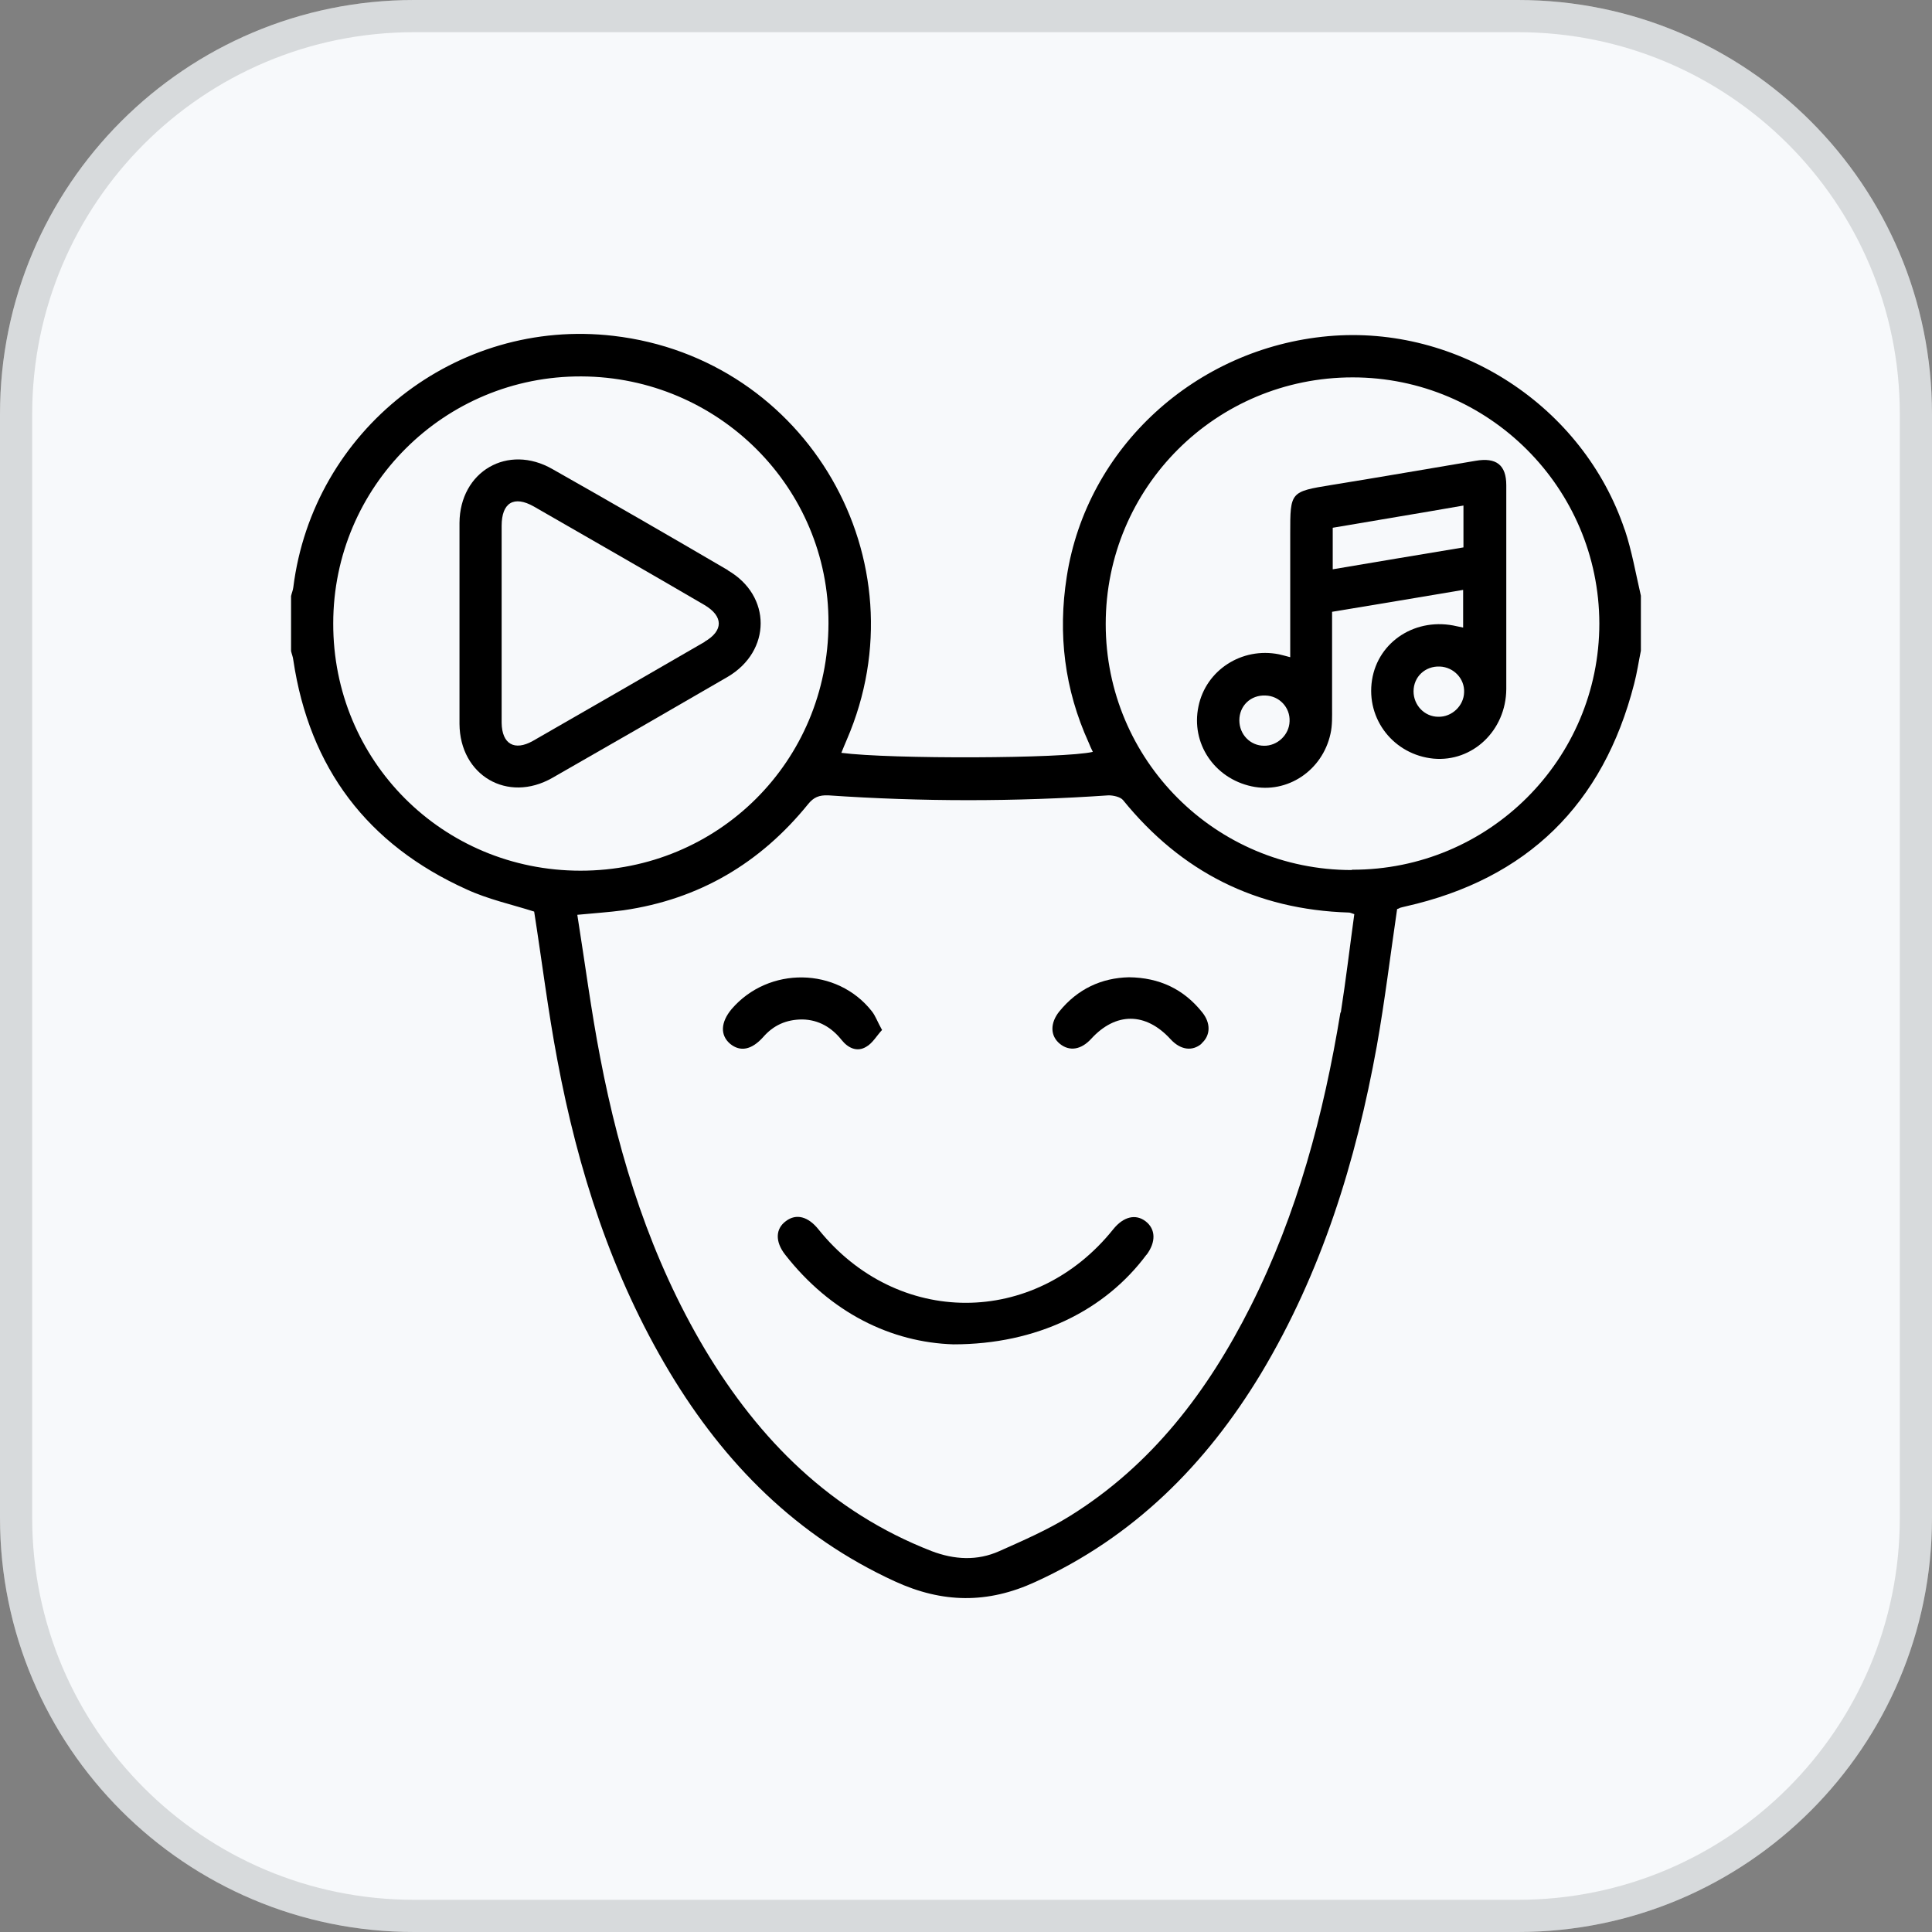 <svg width="60" height="60" viewBox="0 0 60 60" fill="none" xmlns="http://www.w3.org/2000/svg">
<rect x="0" y="0" width="60" height="60" fill="#808080" stroke="none"/>
<path d="M0 12.857C0 5.756 5.756 0 12.857 0H47.143C54.244 0 60 5.756 60 12.857V47.143C60 54.244 54.244 60 47.143 60H12.857C5.756 60 0 54.244 0 47.143V12.857Z" fill="#F7F9FB"/>
<path d="M12.857 0.5H47.143C53.967 0.5 59.5 6.033 59.5 12.857V47.143C59.5 53.967 53.967 59.5 47.143 59.5H12.857C6.033 59.5 0.5 53.967 0.5 47.143V12.857C0.5 6.033 6.033 0.5 12.857 0.5Z" stroke="#27282D" stroke-opacity="0.15"/>
<g clip-path="url(#clip0_6130_19293)">
<path d="M50.459 16.46C49.169 12.61 45.279 10.08 41.249 10.44C37.129 10.81 33.749 13.9 33.129 17.91C32.849 19.69 33.059 21.41 33.809 23.06C33.849 23.16 33.889 23.25 33.939 23.35C33.049 23.56 27.659 23.58 26.129 23.38C26.189 23.24 26.239 23.1 26.299 22.97C28.699 17.41 25.079 11.13 19.049 10.43C14.169 9.86 9.719 13.36 9.109 18.24C9.099 18.33 9.059 18.42 9.039 18.51V20.22C9.059 20.31 9.099 20.4 9.109 20.5C9.609 23.85 11.409 26.23 14.489 27.62C15.159 27.93 15.899 28.09 16.589 28.31C16.829 29.84 17.019 31.39 17.309 32.92C17.949 36.34 18.999 39.62 20.799 42.62C22.499 45.45 24.739 47.71 27.789 49.11C29.269 49.79 30.669 49.81 32.149 49.13C35.199 47.74 37.449 45.49 39.159 42.66C41.049 39.51 42.109 36.07 42.759 32.48C43.009 31.07 43.179 29.66 43.389 28.23C43.409 28.23 43.449 28.21 43.489 28.19C43.539 28.18 43.589 28.16 43.649 28.15C47.429 27.3 49.789 24.98 50.749 21.24C50.839 20.9 50.889 20.55 50.959 20.21V18.5C50.799 17.81 50.679 17.11 50.459 16.45V16.46ZM10.349 19.36C10.349 15.11 13.799 11.67 18.059 11.69C22.309 11.71 25.749 15.14 25.729 19.36C25.719 23.64 22.309 27.04 18.029 27.04C13.749 27.04 10.339 23.63 10.349 19.36ZM41.629 31.44C41.109 34.61 40.289 37.69 38.839 40.57C37.509 43.21 35.769 45.5 33.229 47.08C32.539 47.51 31.779 47.84 31.039 48.17C30.349 48.48 29.639 48.44 28.929 48.17C25.799 46.95 23.579 44.72 21.889 41.9C20.219 39.09 19.249 36.03 18.639 32.84C18.359 31.39 18.169 29.92 17.929 28.41C18.449 28.36 18.909 28.33 19.359 28.27C21.709 27.93 23.609 26.81 25.099 24.97C25.269 24.76 25.439 24.69 25.719 24.7C28.619 24.9 31.529 24.9 34.429 24.7C34.579 24.7 34.799 24.75 34.879 24.85C36.689 27.08 39.009 28.25 41.889 28.34C41.929 28.34 41.969 28.36 42.059 28.39C41.919 29.41 41.799 30.43 41.639 31.45L41.629 31.44ZM41.979 27.02C37.749 27.02 34.339 23.6 34.339 19.38C34.339 15.14 37.759 11.72 42.009 11.72C46.229 11.72 49.659 15.15 49.669 19.36C49.669 23.59 46.229 27.02 41.989 27.01L41.979 27.02Z" fill="black"/>
<path d="M35.609 38.96C34.319 40.7 32.2 41.75 29.61 41.75C27.689 41.69 25.799 40.78 24.38 38.96C24.07 38.56 24.079 38.16 24.41 37.92C24.73 37.68 25.099 37.78 25.419 38.18C27.86 41.22 32.13 41.22 34.569 38.18C34.889 37.78 35.27 37.69 35.58 37.93C35.889 38.17 35.91 38.57 35.599 38.98L35.609 38.96Z" fill="black"/>
<path d="M27.399 31.98C27.229 32.16 27.099 32.4 26.899 32.51C26.619 32.68 26.339 32.55 26.139 32.3C25.829 31.91 25.429 31.67 24.919 31.66C24.419 31.66 24.019 31.84 23.699 32.21C23.339 32.61 22.989 32.67 22.679 32.42C22.359 32.15 22.379 31.75 22.719 31.34C23.869 30 25.999 30.03 27.079 31.41C27.189 31.55 27.249 31.73 27.389 31.98H27.399Z" fill="black"/>
<path d="M37.319 32.41C37.029 32.66 36.659 32.61 36.349 32.27C35.579 31.43 34.649 31.43 33.889 32.26C33.579 32.6 33.219 32.66 32.919 32.42C32.609 32.17 32.609 31.77 32.899 31.41C33.469 30.71 34.209 30.37 35.059 30.35C36.009 30.36 36.759 30.72 37.329 31.43C37.609 31.77 37.599 32.16 37.309 32.41H37.319Z" fill="black"/>
<path d="M45.829 14.31C44.339 14.56 42.849 14.82 41.359 15.06C40.069 15.27 40.069 15.27 40.069 16.57V20.41C39.909 20.37 39.819 20.34 39.719 20.32C38.569 20.09 37.449 20.81 37.219 21.94C36.979 23.08 37.709 24.17 38.869 24.42C39.979 24.66 41.069 23.93 41.319 22.79C41.379 22.53 41.369 22.25 41.369 21.98C41.369 20.99 41.369 20 41.369 19C42.749 18.77 44.089 18.55 45.439 18.32V19.49C45.349 19.47 45.299 19.46 45.249 19.45C43.989 19.15 42.799 19.91 42.609 21.12C42.419 22.34 43.289 23.44 44.519 23.56C45.729 23.67 46.769 22.69 46.779 21.4C46.779 19.29 46.779 17.18 46.779 15.07C46.779 14.44 46.469 14.2 45.829 14.31ZM39.259 23.16C38.829 23.16 38.489 22.81 38.489 22.37C38.489 21.92 38.839 21.58 39.299 21.6C39.729 21.61 40.069 21.97 40.049 22.4C40.039 22.82 39.669 23.17 39.249 23.16H39.259ZM41.389 17.68V16.39C42.729 16.16 44.079 15.94 45.449 15.7V17C44.109 17.22 42.759 17.45 41.389 17.68ZM44.669 22.26C44.239 22.26 43.899 21.9 43.899 21.47C43.899 21.02 44.259 20.68 44.719 20.7C45.149 20.72 45.489 21.08 45.469 21.5C45.459 21.92 45.089 22.27 44.669 22.26Z" fill="black"/>
<path d="M22.61 17.71C20.799 16.65 18.98 15.6 17.16 14.57C15.77 13.77 14.28 14.64 14.27 16.24C14.27 17.28 14.27 18.31 14.27 19.34C14.27 20.37 14.27 21.43 14.27 22.48C14.28 24.08 15.759 24.95 17.149 24.16C18.97 23.12 20.79 22.07 22.599 21.02C23.959 20.22 23.97 18.5 22.599 17.71H22.61ZM21.89 19.93C20.11 20.96 18.329 21.99 16.549 23.01C15.979 23.33 15.589 23.11 15.579 22.45C15.579 21.41 15.579 20.38 15.579 19.35C15.579 18.32 15.579 17.34 15.579 16.33C15.579 15.61 15.96 15.38 16.579 15.73C18.349 16.75 20.119 17.76 21.88 18.79C22.47 19.14 22.47 19.59 21.88 19.93H21.89Z" fill="black"/>
</g>
<defs>
<clipPath id="clip0_6130_19293">
<rect width="41.92" height="39.26" fill="white" transform="translate(9.039 10.37)"/>
</clipPath>
</defs>
</svg>
